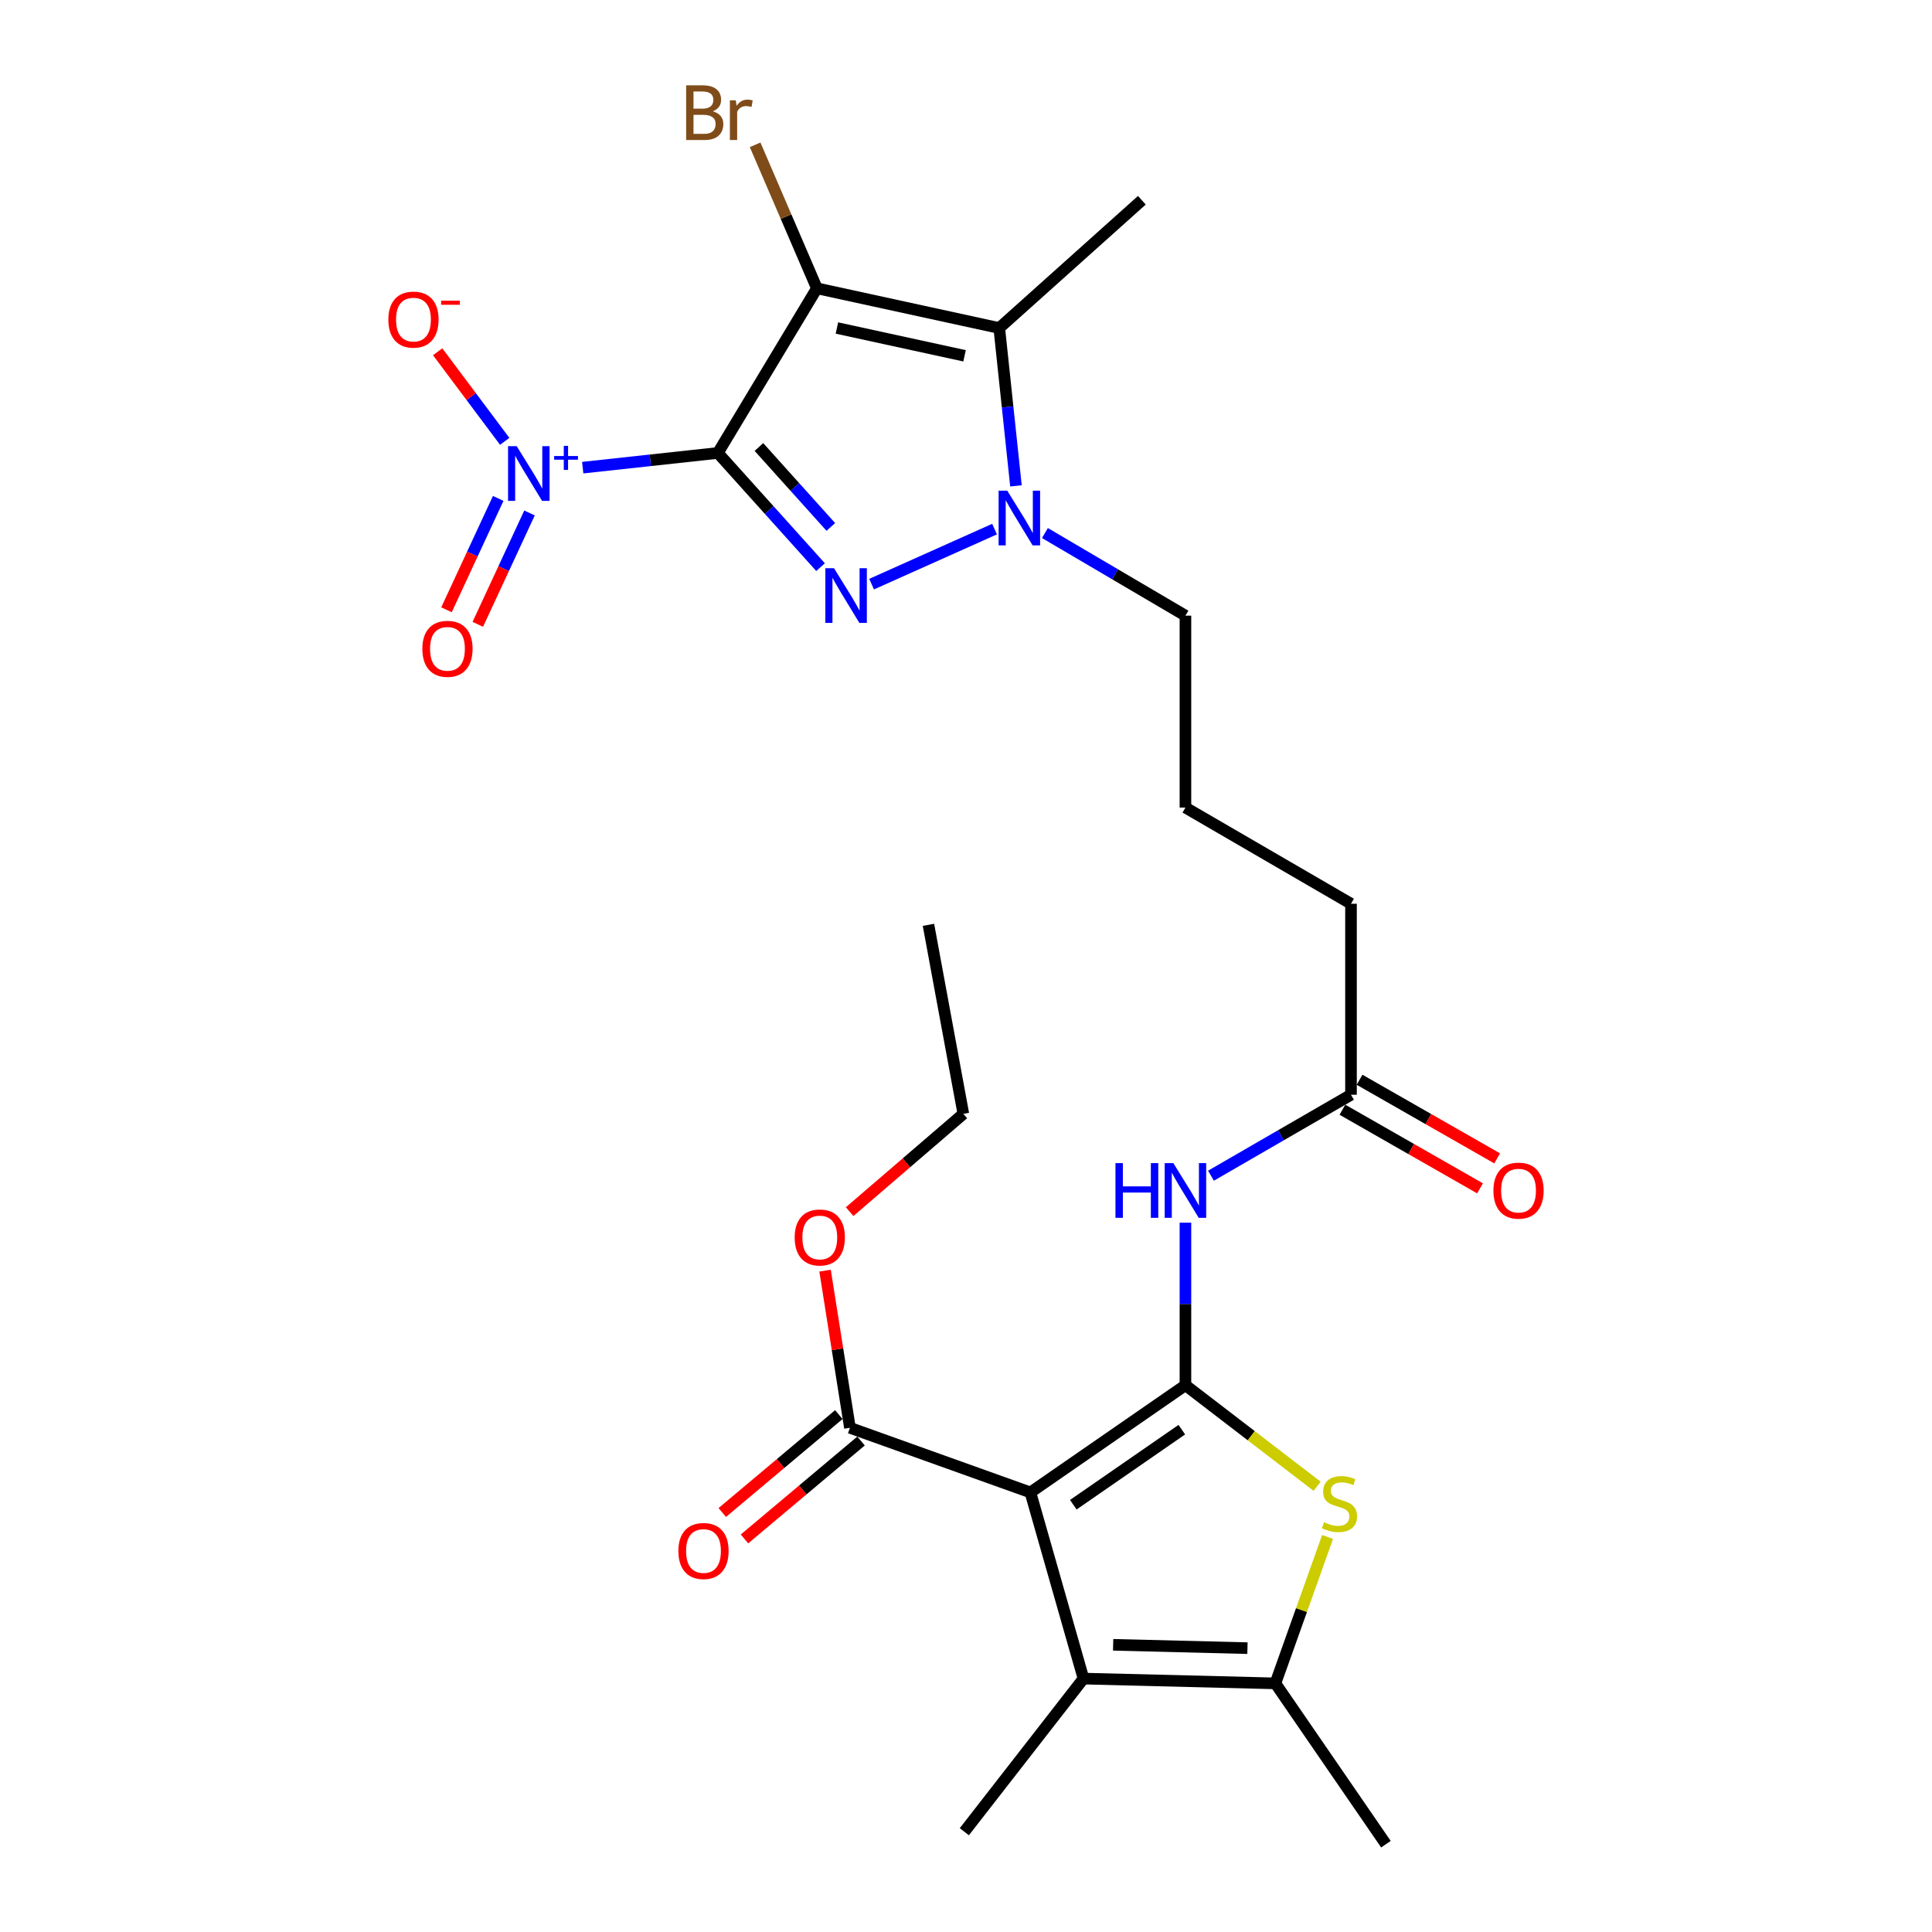 <?xml version='1.0' encoding='iso-8859-1'?>
<svg version='1.1' baseProfile='full'
              xmlns='http://www.w3.org/2000/svg'
                      xmlns:rdkit='http://www.rdkit.org/xml'
                      xmlns:xlink='http://www.w3.org/1999/xlink'
                  xml:space='preserve'
width='1000px' height='1000px' viewBox='0 0 1000 1000'>
<!-- END OF HEADER -->
<rect style='opacity:1.0;fill:#FFFFFF;stroke:none' width='1000' height='1000' x='0' y='0'> </rect>
<path class='bond-0' d='M 371.561,234.45 L 422.832,149.231' style='fill:none;fill-rule:evenodd;stroke:#000000;stroke-width:6px;stroke-linecap:butt;stroke-linejoin:miter;stroke-opacity:1' />
<path class='bond-1' d='M 371.561,234.45 L 398.14,264.001' style='fill:none;fill-rule:evenodd;stroke:#000000;stroke-width:6px;stroke-linecap:butt;stroke-linejoin:miter;stroke-opacity:1' />
<path class='bond-1' d='M 398.14,264.001 L 424.718,293.553' style='fill:none;fill-rule:evenodd;stroke:#0000FF;stroke-width:6px;stroke-linecap:butt;stroke-linejoin:miter;stroke-opacity:1' />
<path class='bond-1' d='M 392.82,231.367 L 411.425,252.053' style='fill:none;fill-rule:evenodd;stroke:#000000;stroke-width:6px;stroke-linecap:butt;stroke-linejoin:miter;stroke-opacity:1' />
<path class='bond-1' d='M 411.425,252.053 L 430.03,272.739' style='fill:none;fill-rule:evenodd;stroke:#0000FF;stroke-width:6px;stroke-linecap:butt;stroke-linejoin:miter;stroke-opacity:1' />
<path class='bond-6' d='M 371.561,234.45 L 336.587,238.253' style='fill:none;fill-rule:evenodd;stroke:#000000;stroke-width:6px;stroke-linecap:butt;stroke-linejoin:miter;stroke-opacity:1' />
<path class='bond-6' d='M 336.587,238.253 L 301.612,242.057' style='fill:none;fill-rule:evenodd;stroke:#0000FF;stroke-width:6px;stroke-linecap:butt;stroke-linejoin:miter;stroke-opacity:1' />
<path class='bond-4' d='M 422.832,149.231 L 517.212,169.789' style='fill:none;fill-rule:evenodd;stroke:#000000;stroke-width:6px;stroke-linecap:butt;stroke-linejoin:miter;stroke-opacity:1' />
<path class='bond-4' d='M 433.186,169.773 L 499.253,184.164' style='fill:none;fill-rule:evenodd;stroke:#000000;stroke-width:6px;stroke-linecap:butt;stroke-linejoin:miter;stroke-opacity:1' />
<path class='bond-15' d='M 422.832,149.231 L 406.843,112.095' style='fill:none;fill-rule:evenodd;stroke:#000000;stroke-width:6px;stroke-linecap:butt;stroke-linejoin:miter;stroke-opacity:1' />
<path class='bond-15' d='M 406.843,112.095 L 390.854,74.959' style='fill:none;fill-rule:evenodd;stroke:#7F4C19;stroke-width:6px;stroke-linecap:butt;stroke-linejoin:miter;stroke-opacity:1' />
<path class='bond-5' d='M 451.136,302.348 L 514.781,273.864' style='fill:none;fill-rule:evenodd;stroke:#0000FF;stroke-width:6px;stroke-linecap:butt;stroke-linejoin:miter;stroke-opacity:1' />
<path class='bond-2' d='M 613.579,716.975 L 613.579,674.919' style='fill:none;fill-rule:evenodd;stroke:#000000;stroke-width:6px;stroke-linecap:butt;stroke-linejoin:miter;stroke-opacity:1' />
<path class='bond-2' d='M 613.579,674.919 L 613.579,632.862' style='fill:none;fill-rule:evenodd;stroke:#0000FF;stroke-width:6px;stroke-linecap:butt;stroke-linejoin:miter;stroke-opacity:1' />
<path class='bond-3' d='M 613.579,716.975 L 533.333,772.474' style='fill:none;fill-rule:evenodd;stroke:#000000;stroke-width:6px;stroke-linecap:butt;stroke-linejoin:miter;stroke-opacity:1' />
<path class='bond-3' d='M 611.705,739.996 L 555.533,778.845' style='fill:none;fill-rule:evenodd;stroke:#000000;stroke-width:6px;stroke-linecap:butt;stroke-linejoin:miter;stroke-opacity:1' />
<path class='bond-7' d='M 613.579,716.975 L 647.657,743.13' style='fill:none;fill-rule:evenodd;stroke:#000000;stroke-width:6px;stroke-linecap:butt;stroke-linejoin:miter;stroke-opacity:1' />
<path class='bond-7' d='M 647.657,743.13 L 681.735,769.284' style='fill:none;fill-rule:evenodd;stroke:#CCCC00;stroke-width:6px;stroke-linecap:butt;stroke-linejoin:miter;stroke-opacity:1' />
<path class='bond-8' d='M 533.333,772.474 L 560.819,868.84' style='fill:none;fill-rule:evenodd;stroke:#000000;stroke-width:6px;stroke-linecap:butt;stroke-linejoin:miter;stroke-opacity:1' />
<path class='bond-11' d='M 533.333,772.474 L 439.925,739.032' style='fill:none;fill-rule:evenodd;stroke:#000000;stroke-width:6px;stroke-linecap:butt;stroke-linejoin:miter;stroke-opacity:1' />
<path class='bond-19' d='M 517.212,169.789 L 591.026,103.649' style='fill:none;fill-rule:evenodd;stroke:#000000;stroke-width:6px;stroke-linecap:butt;stroke-linejoin:miter;stroke-opacity:1' />
<path class='bond-27' d='M 517.212,169.789 L 521.534,210.639' style='fill:none;fill-rule:evenodd;stroke:#000000;stroke-width:6px;stroke-linecap:butt;stroke-linejoin:miter;stroke-opacity:1' />
<path class='bond-27' d='M 521.534,210.639 L 525.856,251.489' style='fill:none;fill-rule:evenodd;stroke:#0000FF;stroke-width:6px;stroke-linecap:butt;stroke-linejoin:miter;stroke-opacity:1' />
<path class='bond-18' d='M 540.848,275.901 L 577.214,297.284' style='fill:none;fill-rule:evenodd;stroke:#0000FF;stroke-width:6px;stroke-linecap:butt;stroke-linejoin:miter;stroke-opacity:1' />
<path class='bond-18' d='M 577.214,297.284 L 613.579,318.666' style='fill:none;fill-rule:evenodd;stroke:#000000;stroke-width:6px;stroke-linecap:butt;stroke-linejoin:miter;stroke-opacity:1' />
<path class='bond-13' d='M 261.242,228.441 L 243.887,205.257' style='fill:none;fill-rule:evenodd;stroke:#0000FF;stroke-width:6px;stroke-linecap:butt;stroke-linejoin:miter;stroke-opacity:1' />
<path class='bond-13' d='M 243.887,205.257 L 226.533,182.072' style='fill:none;fill-rule:evenodd;stroke:#FF0000;stroke-width:6px;stroke-linecap:butt;stroke-linejoin:miter;stroke-opacity:1' />
<path class='bond-14' d='M 257.868,257.987 L 244.485,286.807' style='fill:none;fill-rule:evenodd;stroke:#0000FF;stroke-width:6px;stroke-linecap:butt;stroke-linejoin:miter;stroke-opacity:1' />
<path class='bond-14' d='M 244.485,286.807 L 231.102,315.627' style='fill:none;fill-rule:evenodd;stroke:#FF0000;stroke-width:6px;stroke-linecap:butt;stroke-linejoin:miter;stroke-opacity:1' />
<path class='bond-14' d='M 274.073,265.513 L 260.691,294.333' style='fill:none;fill-rule:evenodd;stroke:#0000FF;stroke-width:6px;stroke-linecap:butt;stroke-linejoin:miter;stroke-opacity:1' />
<path class='bond-14' d='M 260.691,294.333 L 247.308,323.152' style='fill:none;fill-rule:evenodd;stroke:#FF0000;stroke-width:6px;stroke-linecap:butt;stroke-linejoin:miter;stroke-opacity:1' />
<path class='bond-9' d='M 687.143,795.534 L 673.638,833.423' style='fill:none;fill-rule:evenodd;stroke:#CCCC00;stroke-width:6px;stroke-linecap:butt;stroke-linejoin:miter;stroke-opacity:1' />
<path class='bond-9' d='M 673.638,833.423 L 660.134,871.312' style='fill:none;fill-rule:evenodd;stroke:#000000;stroke-width:6px;stroke-linecap:butt;stroke-linejoin:miter;stroke-opacity:1' />
<path class='bond-21' d='M 560.819,868.84 L 499.136,948.093' style='fill:none;fill-rule:evenodd;stroke:#000000;stroke-width:6px;stroke-linecap:butt;stroke-linejoin:miter;stroke-opacity:1' />
<path class='bond-28' d='M 560.819,868.84 L 660.134,871.312' style='fill:none;fill-rule:evenodd;stroke:#000000;stroke-width:6px;stroke-linecap:butt;stroke-linejoin:miter;stroke-opacity:1' />
<path class='bond-28' d='M 576.161,851.349 L 645.681,853.079' style='fill:none;fill-rule:evenodd;stroke:#000000;stroke-width:6px;stroke-linecap:butt;stroke-linejoin:miter;stroke-opacity:1' />
<path class='bond-22' d='M 660.134,871.312 L 717.35,954.545' style='fill:none;fill-rule:evenodd;stroke:#000000;stroke-width:6px;stroke-linecap:butt;stroke-linejoin:miter;stroke-opacity:1' />
<path class='bond-10' d='M 626.793,608.542 L 663.034,587.591' style='fill:none;fill-rule:evenodd;stroke:#0000FF;stroke-width:6px;stroke-linecap:butt;stroke-linejoin:miter;stroke-opacity:1' />
<path class='bond-10' d='M 663.034,587.591 L 699.274,566.639' style='fill:none;fill-rule:evenodd;stroke:#000000;stroke-width:6px;stroke-linecap:butt;stroke-linejoin:miter;stroke-opacity:1' />
<path class='bond-16' d='M 434.178,732.192 L 404.017,757.531' style='fill:none;fill-rule:evenodd;stroke:#000000;stroke-width:6px;stroke-linecap:butt;stroke-linejoin:miter;stroke-opacity:1' />
<path class='bond-16' d='M 404.017,757.531 L 373.855,782.869' style='fill:none;fill-rule:evenodd;stroke:#FF0000;stroke-width:6px;stroke-linecap:butt;stroke-linejoin:miter;stroke-opacity:1' />
<path class='bond-16' d='M 445.672,745.872 L 415.51,771.211' style='fill:none;fill-rule:evenodd;stroke:#000000;stroke-width:6px;stroke-linecap:butt;stroke-linejoin:miter;stroke-opacity:1' />
<path class='bond-16' d='M 415.51,771.211 L 385.348,796.55' style='fill:none;fill-rule:evenodd;stroke:#FF0000;stroke-width:6px;stroke-linecap:butt;stroke-linejoin:miter;stroke-opacity:1' />
<path class='bond-20' d='M 439.925,739.032 L 433.488,698.36' style='fill:none;fill-rule:evenodd;stroke:#000000;stroke-width:6px;stroke-linecap:butt;stroke-linejoin:miter;stroke-opacity:1' />
<path class='bond-20' d='M 433.488,698.36 L 427.052,657.688' style='fill:none;fill-rule:evenodd;stroke:#FF0000;stroke-width:6px;stroke-linecap:butt;stroke-linejoin:miter;stroke-opacity:1' />
<path class='bond-12' d='M 699.274,566.639 L 699.274,467.781' style='fill:none;fill-rule:evenodd;stroke:#000000;stroke-width:6px;stroke-linecap:butt;stroke-linejoin:miter;stroke-opacity:1' />
<path class='bond-17' d='M 694.842,574.396 L 730.452,594.741' style='fill:none;fill-rule:evenodd;stroke:#000000;stroke-width:6px;stroke-linecap:butt;stroke-linejoin:miter;stroke-opacity:1' />
<path class='bond-17' d='M 730.452,594.741 L 766.063,615.086' style='fill:none;fill-rule:evenodd;stroke:#FF0000;stroke-width:6px;stroke-linecap:butt;stroke-linejoin:miter;stroke-opacity:1' />
<path class='bond-17' d='M 703.706,558.882 L 739.316,579.227' style='fill:none;fill-rule:evenodd;stroke:#000000;stroke-width:6px;stroke-linecap:butt;stroke-linejoin:miter;stroke-opacity:1' />
<path class='bond-17' d='M 739.316,579.227 L 774.926,599.571' style='fill:none;fill-rule:evenodd;stroke:#FF0000;stroke-width:6px;stroke-linecap:butt;stroke-linejoin:miter;stroke-opacity:1' />
<path class='bond-24' d='M 613.579,318.666 L 613.579,418' style='fill:none;fill-rule:evenodd;stroke:#000000;stroke-width:6px;stroke-linecap:butt;stroke-linejoin:miter;stroke-opacity:1' />
<path class='bond-25' d='M 439.771,627.145 L 469.201,601.835' style='fill:none;fill-rule:evenodd;stroke:#FF0000;stroke-width:6px;stroke-linecap:butt;stroke-linejoin:miter;stroke-opacity:1' />
<path class='bond-25' d='M 469.201,601.835 L 498.63,576.526' style='fill:none;fill-rule:evenodd;stroke:#000000;stroke-width:6px;stroke-linecap:butt;stroke-linejoin:miter;stroke-opacity:1' />
<path class='bond-23' d='M 699.274,467.781 L 613.579,418' style='fill:none;fill-rule:evenodd;stroke:#000000;stroke-width:6px;stroke-linecap:butt;stroke-linejoin:miter;stroke-opacity:1' />
<path class='bond-26' d='M 498.63,576.526 L 480.564,478.691' style='fill:none;fill-rule:evenodd;stroke:#000000;stroke-width:6px;stroke-linecap:butt;stroke-linejoin:miter;stroke-opacity:1' />
<path  class='atom-2' d='M 431.68 294.093
L 440.96 309.093
Q 441.88 310.573, 443.36 313.253
Q 444.84 315.933, 444.92 316.093
L 444.92 294.093
L 448.68 294.093
L 448.68 322.413
L 444.8 322.413
L 434.84 306.013
Q 433.68 304.093, 432.44 301.893
Q 431.24 299.693, 430.88 299.013
L 430.88 322.413
L 427.2 322.413
L 427.2 294.093
L 431.68 294.093
' fill='#0000FF'/>
<path  class='atom-6' d='M 521.355 253.961
L 530.635 268.961
Q 531.555 270.441, 533.035 273.121
Q 534.515 275.801, 534.595 275.961
L 534.595 253.961
L 538.355 253.961
L 538.355 282.281
L 534.475 282.281
L 524.515 265.881
Q 523.355 263.961, 522.115 261.761
Q 520.915 259.561, 520.555 258.881
L 520.555 282.281
L 516.875 282.281
L 516.875 253.961
L 521.355 253.961
' fill='#0000FF'/>
<path  class='atom-7' d='M 267.446 230.931
L 276.726 245.931
Q 277.646 247.411, 279.126 250.091
Q 280.606 252.771, 280.686 252.931
L 280.686 230.931
L 284.446 230.931
L 284.446 259.251
L 280.566 259.251
L 270.606 242.851
Q 269.446 240.931, 268.206 238.731
Q 267.006 236.531, 266.646 235.851
L 266.646 259.251
L 262.966 259.251
L 262.966 230.931
L 267.446 230.931
' fill='#0000FF'/>
<path  class='atom-7' d='M 286.822 236.036
L 291.812 236.036
L 291.812 230.782
L 294.03 230.782
L 294.03 236.036
L 299.151 236.036
L 299.151 237.937
L 294.03 237.937
L 294.03 243.217
L 291.812 243.217
L 291.812 237.937
L 286.822 237.937
L 286.822 236.036
' fill='#0000FF'/>
<path  class='atom-8' d='M 685.328 787.902
Q 685.648 788.022, 686.968 788.582
Q 688.288 789.142, 689.728 789.502
Q 691.208 789.822, 692.648 789.822
Q 695.328 789.822, 696.888 788.542
Q 698.448 787.222, 698.448 784.942
Q 698.448 783.382, 697.648 782.422
Q 696.888 781.462, 695.688 780.942
Q 694.488 780.422, 692.488 779.822
Q 689.968 779.062, 688.448 778.342
Q 686.968 777.622, 685.888 776.102
Q 684.848 774.582, 684.848 772.022
Q 684.848 768.462, 687.248 766.262
Q 689.688 764.062, 694.488 764.062
Q 697.768 764.062, 701.488 765.622
L 700.568 768.702
Q 697.168 767.302, 694.608 767.302
Q 691.848 767.302, 690.328 768.462
Q 688.808 769.582, 688.848 771.542
Q 688.848 773.062, 689.608 773.982
Q 690.408 774.902, 691.528 775.422
Q 692.688 775.942, 694.608 776.542
Q 697.168 777.342, 698.688 778.142
Q 700.208 778.942, 701.288 780.582
Q 702.408 782.182, 702.408 784.942
Q 702.408 788.862, 699.768 790.982
Q 697.168 793.062, 692.808 793.062
Q 690.288 793.062, 688.368 792.502
Q 686.488 791.982, 684.248 791.062
L 685.328 787.902
' fill='#CCCC00'/>
<path  class='atom-11' d='M 577.359 602.022
L 581.199 602.022
L 581.199 614.062
L 595.679 614.062
L 595.679 602.022
L 599.519 602.022
L 599.519 630.342
L 595.679 630.342
L 595.679 617.262
L 581.199 617.262
L 581.199 630.342
L 577.359 630.342
L 577.359 602.022
' fill='#0000FF'/>
<path  class='atom-11' d='M 607.319 602.022
L 616.599 617.022
Q 617.519 618.502, 618.999 621.182
Q 620.479 623.862, 620.559 624.022
L 620.559 602.022
L 624.319 602.022
L 624.319 630.342
L 620.439 630.342
L 610.479 613.942
Q 609.319 612.022, 608.079 609.822
Q 606.879 607.622, 606.519 606.942
L 606.519 630.342
L 602.839 630.342
L 602.839 602.022
L 607.319 602.022
' fill='#0000FF'/>
<path  class='atom-14' d='M 201.009 165.422
Q 201.009 158.622, 204.369 154.822
Q 207.729 151.022, 214.009 151.022
Q 220.289 151.022, 223.649 154.822
Q 227.009 158.622, 227.009 165.422
Q 227.009 172.302, 223.609 176.222
Q 220.209 180.102, 214.009 180.102
Q 207.769 180.102, 204.369 176.222
Q 201.009 172.342, 201.009 165.422
M 214.009 176.902
Q 218.329 176.902, 220.649 174.022
Q 223.009 171.102, 223.009 165.422
Q 223.009 159.862, 220.649 157.062
Q 218.329 154.222, 214.009 154.222
Q 209.689 154.222, 207.329 157.022
Q 205.009 159.822, 205.009 165.422
Q 205.009 171.142, 207.329 174.022
Q 209.689 176.902, 214.009 176.902
' fill='#FF0000'/>
<path  class='atom-14' d='M 228.329 155.644
L 238.017 155.644
L 238.017 157.756
L 228.329 157.756
L 228.329 155.644
' fill='#FF0000'/>
<path  class='atom-15' d='M 218.608 335.83
Q 218.608 329.03, 221.968 325.23
Q 225.328 321.43, 231.608 321.43
Q 237.888 321.43, 241.248 325.23
Q 244.608 329.03, 244.608 335.83
Q 244.608 342.71, 241.208 346.63
Q 237.808 350.51, 231.608 350.51
Q 225.368 350.51, 221.968 346.63
Q 218.608 342.75, 218.608 335.83
M 231.608 347.31
Q 235.928 347.31, 238.248 344.43
Q 240.608 341.51, 240.608 335.83
Q 240.608 330.27, 238.248 327.47
Q 235.928 324.63, 231.608 324.63
Q 227.288 324.63, 224.928 327.43
Q 222.608 330.23, 222.608 335.83
Q 222.608 341.55, 224.928 344.43
Q 227.288 347.31, 231.608 347.31
' fill='#FF0000'/>
<path  class='atom-16' d='M 368.912 57.605
Q 371.632 58.365, 372.992 60.045
Q 374.392 61.685, 374.392 64.125
Q 374.392 68.045, 371.872 70.285
Q 369.392 72.485, 364.672 72.485
L 355.152 72.485
L 355.152 44.165
L 363.512 44.165
Q 368.352 44.165, 370.792 46.125
Q 373.232 48.085, 373.232 51.685
Q 373.232 55.965, 368.912 57.605
M 358.952 47.365
L 358.952 56.245
L 363.512 56.245
Q 366.312 56.245, 367.752 55.125
Q 369.232 53.965, 369.232 51.685
Q 369.232 47.365, 363.512 47.365
L 358.952 47.365
M 364.672 69.285
Q 367.432 69.285, 368.912 67.965
Q 370.392 66.645, 370.392 64.125
Q 370.392 61.805, 368.752 60.645
Q 367.152 59.445, 364.072 59.445
L 358.952 59.445
L 358.952 69.285
L 364.672 69.285
' fill='#7F4C19'/>
<path  class='atom-16' d='M 380.832 51.925
L 381.272 54.765
Q 383.432 51.565, 386.952 51.565
Q 388.072 51.565, 389.592 51.965
L 388.992 55.325
Q 387.272 54.925, 386.312 54.925
Q 384.632 54.925, 383.512 55.605
Q 382.432 56.245, 381.552 57.805
L 381.552 72.485
L 377.792 72.485
L 377.792 51.925
L 380.832 51.925
' fill='#7F4C19'/>
<path  class='atom-17' d='M 351.127 802.79
Q 351.127 795.99, 354.487 792.19
Q 357.847 788.39, 364.127 788.39
Q 370.407 788.39, 373.767 792.19
Q 377.127 795.99, 377.127 802.79
Q 377.127 809.67, 373.727 813.59
Q 370.327 817.47, 364.127 817.47
Q 357.887 817.47, 354.487 813.59
Q 351.127 809.71, 351.127 802.79
M 364.127 814.27
Q 368.447 814.27, 370.767 811.39
Q 373.127 808.47, 373.127 802.79
Q 373.127 797.23, 370.767 794.43
Q 368.447 791.59, 364.127 791.59
Q 359.807 791.59, 357.447 794.39
Q 355.127 797.19, 355.127 802.79
Q 355.127 808.51, 357.447 811.39
Q 359.807 814.27, 364.127 814.27
' fill='#FF0000'/>
<path  class='atom-18' d='M 772.991 616.262
Q 772.991 609.462, 776.351 605.662
Q 779.711 601.862, 785.991 601.862
Q 792.271 601.862, 795.631 605.662
Q 798.991 609.462, 798.991 616.262
Q 798.991 623.142, 795.591 627.062
Q 792.191 630.942, 785.991 630.942
Q 779.751 630.942, 776.351 627.062
Q 772.991 623.182, 772.991 616.262
M 785.991 627.742
Q 790.311 627.742, 792.631 624.862
Q 794.991 621.942, 794.991 616.262
Q 794.991 610.702, 792.631 607.902
Q 790.311 605.062, 785.991 605.062
Q 781.671 605.062, 779.311 607.862
Q 776.991 610.662, 776.991 616.262
Q 776.991 621.982, 779.311 624.862
Q 781.671 627.742, 785.991 627.742
' fill='#FF0000'/>
<path  class='atom-21' d='M 411.321 640.512
Q 411.321 633.712, 414.681 629.912
Q 418.041 626.112, 424.321 626.112
Q 430.601 626.112, 433.961 629.912
Q 437.321 633.712, 437.321 640.512
Q 437.321 647.392, 433.921 651.312
Q 430.521 655.192, 424.321 655.192
Q 418.081 655.192, 414.681 651.312
Q 411.321 647.432, 411.321 640.512
M 424.321 651.992
Q 428.641 651.992, 430.961 649.112
Q 433.321 646.192, 433.321 640.512
Q 433.321 634.952, 430.961 632.152
Q 428.641 629.312, 424.321 629.312
Q 420.001 629.312, 417.641 632.112
Q 415.321 634.912, 415.321 640.512
Q 415.321 646.232, 417.641 649.112
Q 420.001 651.992, 424.321 651.992
' fill='#FF0000'/>
</svg>
